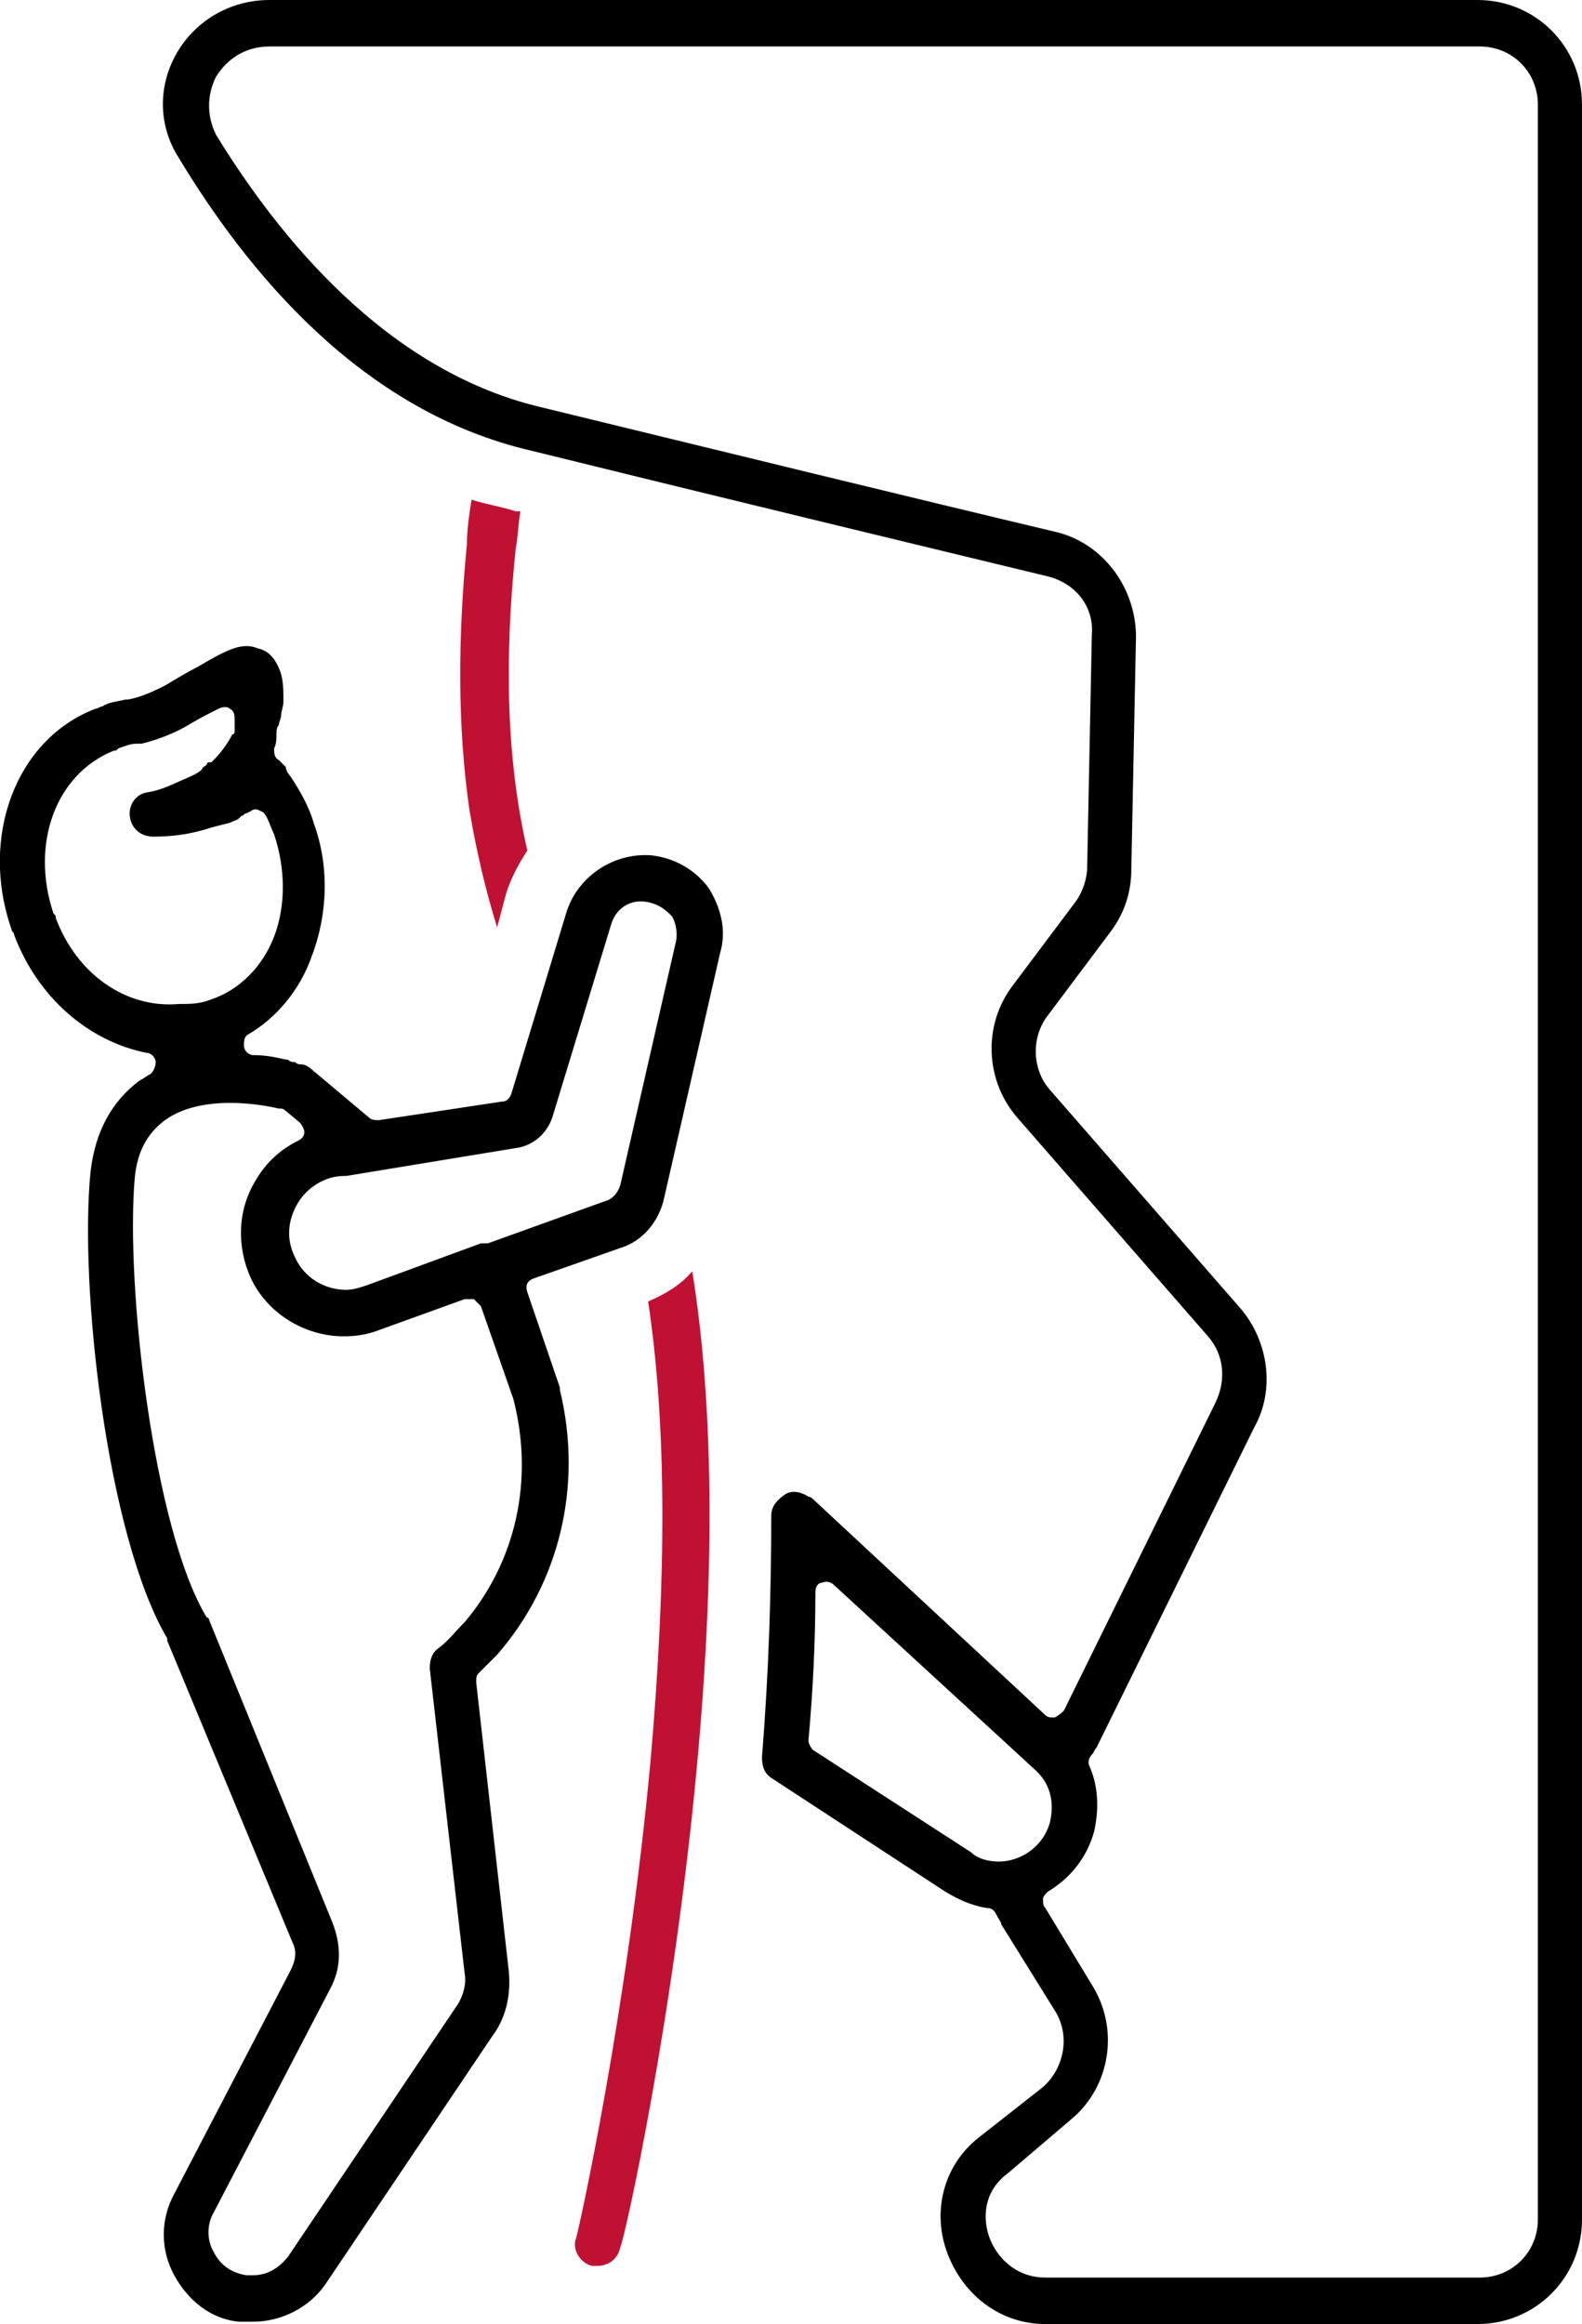 <svg xmlns="http://www.w3.org/2000/svg" viewBox="0 0 68.1 100"><style>.st0{fill:#c11132}</style><path d="M30.5 38.2c-.6-.8-1.5-1.3-2.5-1.4-1.6-.1-3.1.9-3.6 2.4L22 47.1c-.1.2-.2.3-.4.3l-5.3.8c-.1 0-.3 0-.4-.1L13.4 46c-.1-.1-.3-.2-.4-.2-.1 0-.2 0-.3-.1-.1 0-.2 0-.3-.1-.2 0-.7-.2-1.5-.2-.2 0-.4-.2-.4-.4s0-.4.2-.5c1.2-.7 2.2-1.9 2.7-3.3.7-1.8.8-3.9.1-5.8-.2-.7-.6-1.4-1-2-.1-.1-.2-.3-.2-.4l-.3-.3c-.2-.1-.2-.3-.2-.5.1-.2.1-.4.1-.6 0-.1 0-.3.1-.4 0-.1.1-.3.1-.4 0-.2.1-.4.1-.6 0-.5 0-.8-.1-1.2-.2-.6-.5-1-1-1.1-.7-.3-1.4.1-2.6.8-.4.2-.9.5-1.4.8-.4.2-1 .5-1.6.6h-.1c-.4.1-.7.1-1 .3-.1 0-.2.1-.3.1C.7 31.8-.9 36 .5 40c0 .1.1.1.1.2 1 2.7 3.2 4.6 5.7 5.1.2 0 .4.2.4.4s-.1.4-.2.5c-.2.1-.3.2-.5.3-1.2.9-1.9 2.2-2.1 3.9-.5 4.9.7 15.7 3.3 20.1v.1l5.4 13c.2.4.1.8-.1 1.2l-5 9.6c-.6 1.1-.6 2.4 0 3.5s1.6 1.9 2.8 2h.6c1.2 0 2.4-.6 3.1-1.6l7.2-10.7c.6-.8.8-1.8.7-2.8l-1.4-12.4c0-.2 0-.3.1-.4l.8-.8c2.7-3.1 3.7-7.3 2.7-11.4v-.1l-1.4-4.1c-.1-.3 0-.5.3-.6l3.7-1.3c1-.3 1.7-1.2 1.9-2.2L31 41c.3-1 0-2-.5-2.8zM2.4 39.5c0-.1 0-.1-.1-.2-1-3 .1-6 2.6-7 .1 0 .1 0 .2-.1.3-.1.5-.2.8-.2h.2c.8-.2 1.5-.5 2-.8.5-.3.9-.5 1.3-.7.2-.1.4-.1.5 0 .2.1.2.3.2.5v.4c0 .1 0 .2-.1.2-.2.4-.5.8-.8 1.1l-.1.1H9s-.1 0-.1.1c-.1.1-.2.1-.2.2-.2.2-.5.3-.7.4-.5.2-1 .5-1.7.6-.5.1-.8.6-.7 1.1.1.5.5.8 1 .8.8 0 1.5-.1 2.2-.3.3-.1.7-.2 1.1-.3.2-.1.3-.1.4-.2l.1-.1c.1 0 .1-.1.2-.1l.2-.1c.1-.1.3-.1.4 0 .1 0 .2.1.3.3.1.2.2.5.3.7.5 1.5.5 3.1 0 4.4-.5 1.3-1.5 2.3-2.7 2.7-.5.2-.9.2-1.4.2-2.3.2-4.4-1.3-5.3-3.7zM20 69.8c-.4.4-.7.8-1.1 1.1-.3.2-.4.5-.4.9L20 84.9c.1.5-.1 1.1-.4 1.5l-7.2 10.7c-.4.5-.9.8-1.5.8h-.3c-.6-.1-1.1-.4-1.4-1-.3-.5-.3-1.2 0-1.7l5-9.6c.5-.9.5-1.9.1-2.9L9 69.7s0-.1-.1-.1c-2.3-3.8-3.5-14.3-3.1-18.9.1-1.1.5-1.9 1.3-2.5 1.8-1.3 4.9-.5 4.9-.5h.1c.1 0 .2.1.2.1l.6.5c.1.1.2.3.2.4 0 .2-.1.3-.3.4-.8.4-1.4 1-1.8 1.7-.8 1.3-.8 2.9-.2 4.2.7 1.5 2.3 2.5 4 2.5.6 0 1.1-.1 1.6-.3l3.6-1.3h.4l.3.3 1.4 4c.9 3.5.1 7-2.1 9.6zm9.1-29.3L26.7 51c-.1.3-.3.6-.7.7l-5 1.8H20.7l-4.9 1.8c-.3.1-.6.2-.9.2-.9 0-1.8-.5-2.2-1.4-.4-.8-.3-1.6.1-2.3.4-.7 1.2-1.2 2-1.2h.1l7.3-1.2c.8-.1 1.4-.7 1.6-1.4l2.5-8.2c.2-.7.8-1.1 1.5-1 .6.1.9.4 1.1.6.1.1.3.6.2 1.1z"/><path d="M63.6 0h-52c-1.7 0-3.2.9-4 2.3-.8 1.4-.8 3.1.1 4.5 2.9 4.8 7.8 10.9 15.2 12.6 7.7 1.9 16.4 4 22.2 5.4 1.2.3 2 1.3 1.9 2.5l-.2 10c0 .5-.2 1.1-.5 1.5l-2.7 3.6c-1.3 1.7-1.2 4.1.2 5.7l8.2 9.4c.7.8.8 1.9.3 2.9l-6.5 13.2c-.1.1-.2.2-.4.3-.2 0-.3 0-.4-.1l-9.9-9.2c-.1-.1-.2-.2-.3-.2-.3-.2-.7-.3-1-.1-.3.2-.6.5-.6.9 0 3.2-.1 6.7-.4 10.4 0 .4.1.7.4.9l7.5 4.9c.5.3 1.1.6 1.8.7.2 0 .3.1.4.3.1.2.2.3.2.4l2.3 3.7c.7 1.1.4 2.5-.5 3.3L42.1 92c-1.5 1.2-2 3.2-1.3 5 .7 1.8 2.3 3 4.2 3h18.6c2.5 0 4.5-2 4.5-4.5v-91c0-2.5-2-4.5-4.5-4.5zM43 80.1c-.4 0-.9-.1-1.2-.4L35 75.3c-.1-.1-.2-.3-.2-.4.2-2.2.3-4.3.3-6.4 0-.2.1-.4.3-.4.2-.1.4 0 .5.1l8.6 7.9c.7.6.9 1.4.7 2.3-.3 1.1-1.3 1.7-2.2 1.7zm23.2 15.4c0 1.4-1.1 2.5-2.5 2.5H45c-1.3 0-2.1-.9-2.4-1.7-.3-.8-.3-2 .8-2.8l2.7-2.3c1.7-1.4 2.1-3.9.9-5.8l-2-3.3c-.1-.1-.1-.2-.1-.4 0-.1.1-.2.2-.3 1-.6 1.7-1.5 2-2.6.2-.9.2-1.9-.2-2.8-.1-.2 0-.4.1-.5.1-.1.1-.2.2-.3L54 61.4c.9-1.6.6-3.7-.6-5.1l-8.2-9.4c-.8-.9-.8-2.3-.1-3.2l2.7-3.6c.6-.8.9-1.7.9-2.7l.2-10c0-2.1-1.4-4-3.4-4.5-5.9-1.4-14.5-3.5-22.3-5.4C16.6 15.9 12 10.2 9.3 5.8c-.4-.8-.4-1.7 0-2.5.5-.8 1.3-1.3 2.3-1.3h52.1c1.4 0 2.5 1.1 2.5 2.5v91z"/><path class="st0" d="M22.4 22h-.2c-.6-.2-1.3-.3-1.9-.5-.1.6-.2 1.3-.2 1.9-.4 4.1-.4 7.9.1 11.4.3 1.8.7 3.5 1.2 5.1l.4-1.5c.2-.6.5-1.2.9-1.8-.9-3.9-1-8.2-.5-13 .1-.5.1-1 .2-1.6M25.5 97.5h.2c.5 0 .9-.3 1-.8.2-.4 2.3-9.9 3.3-20.7.8-8.6.7-15.7-.2-21.3-.5.6-1.2 1-1.9 1.3.8 5.3.8 11.9.1 19.8-1 10.8-3.1 20.2-3.2 20.5-.2.5.2 1.1.7 1.2"/></svg>
